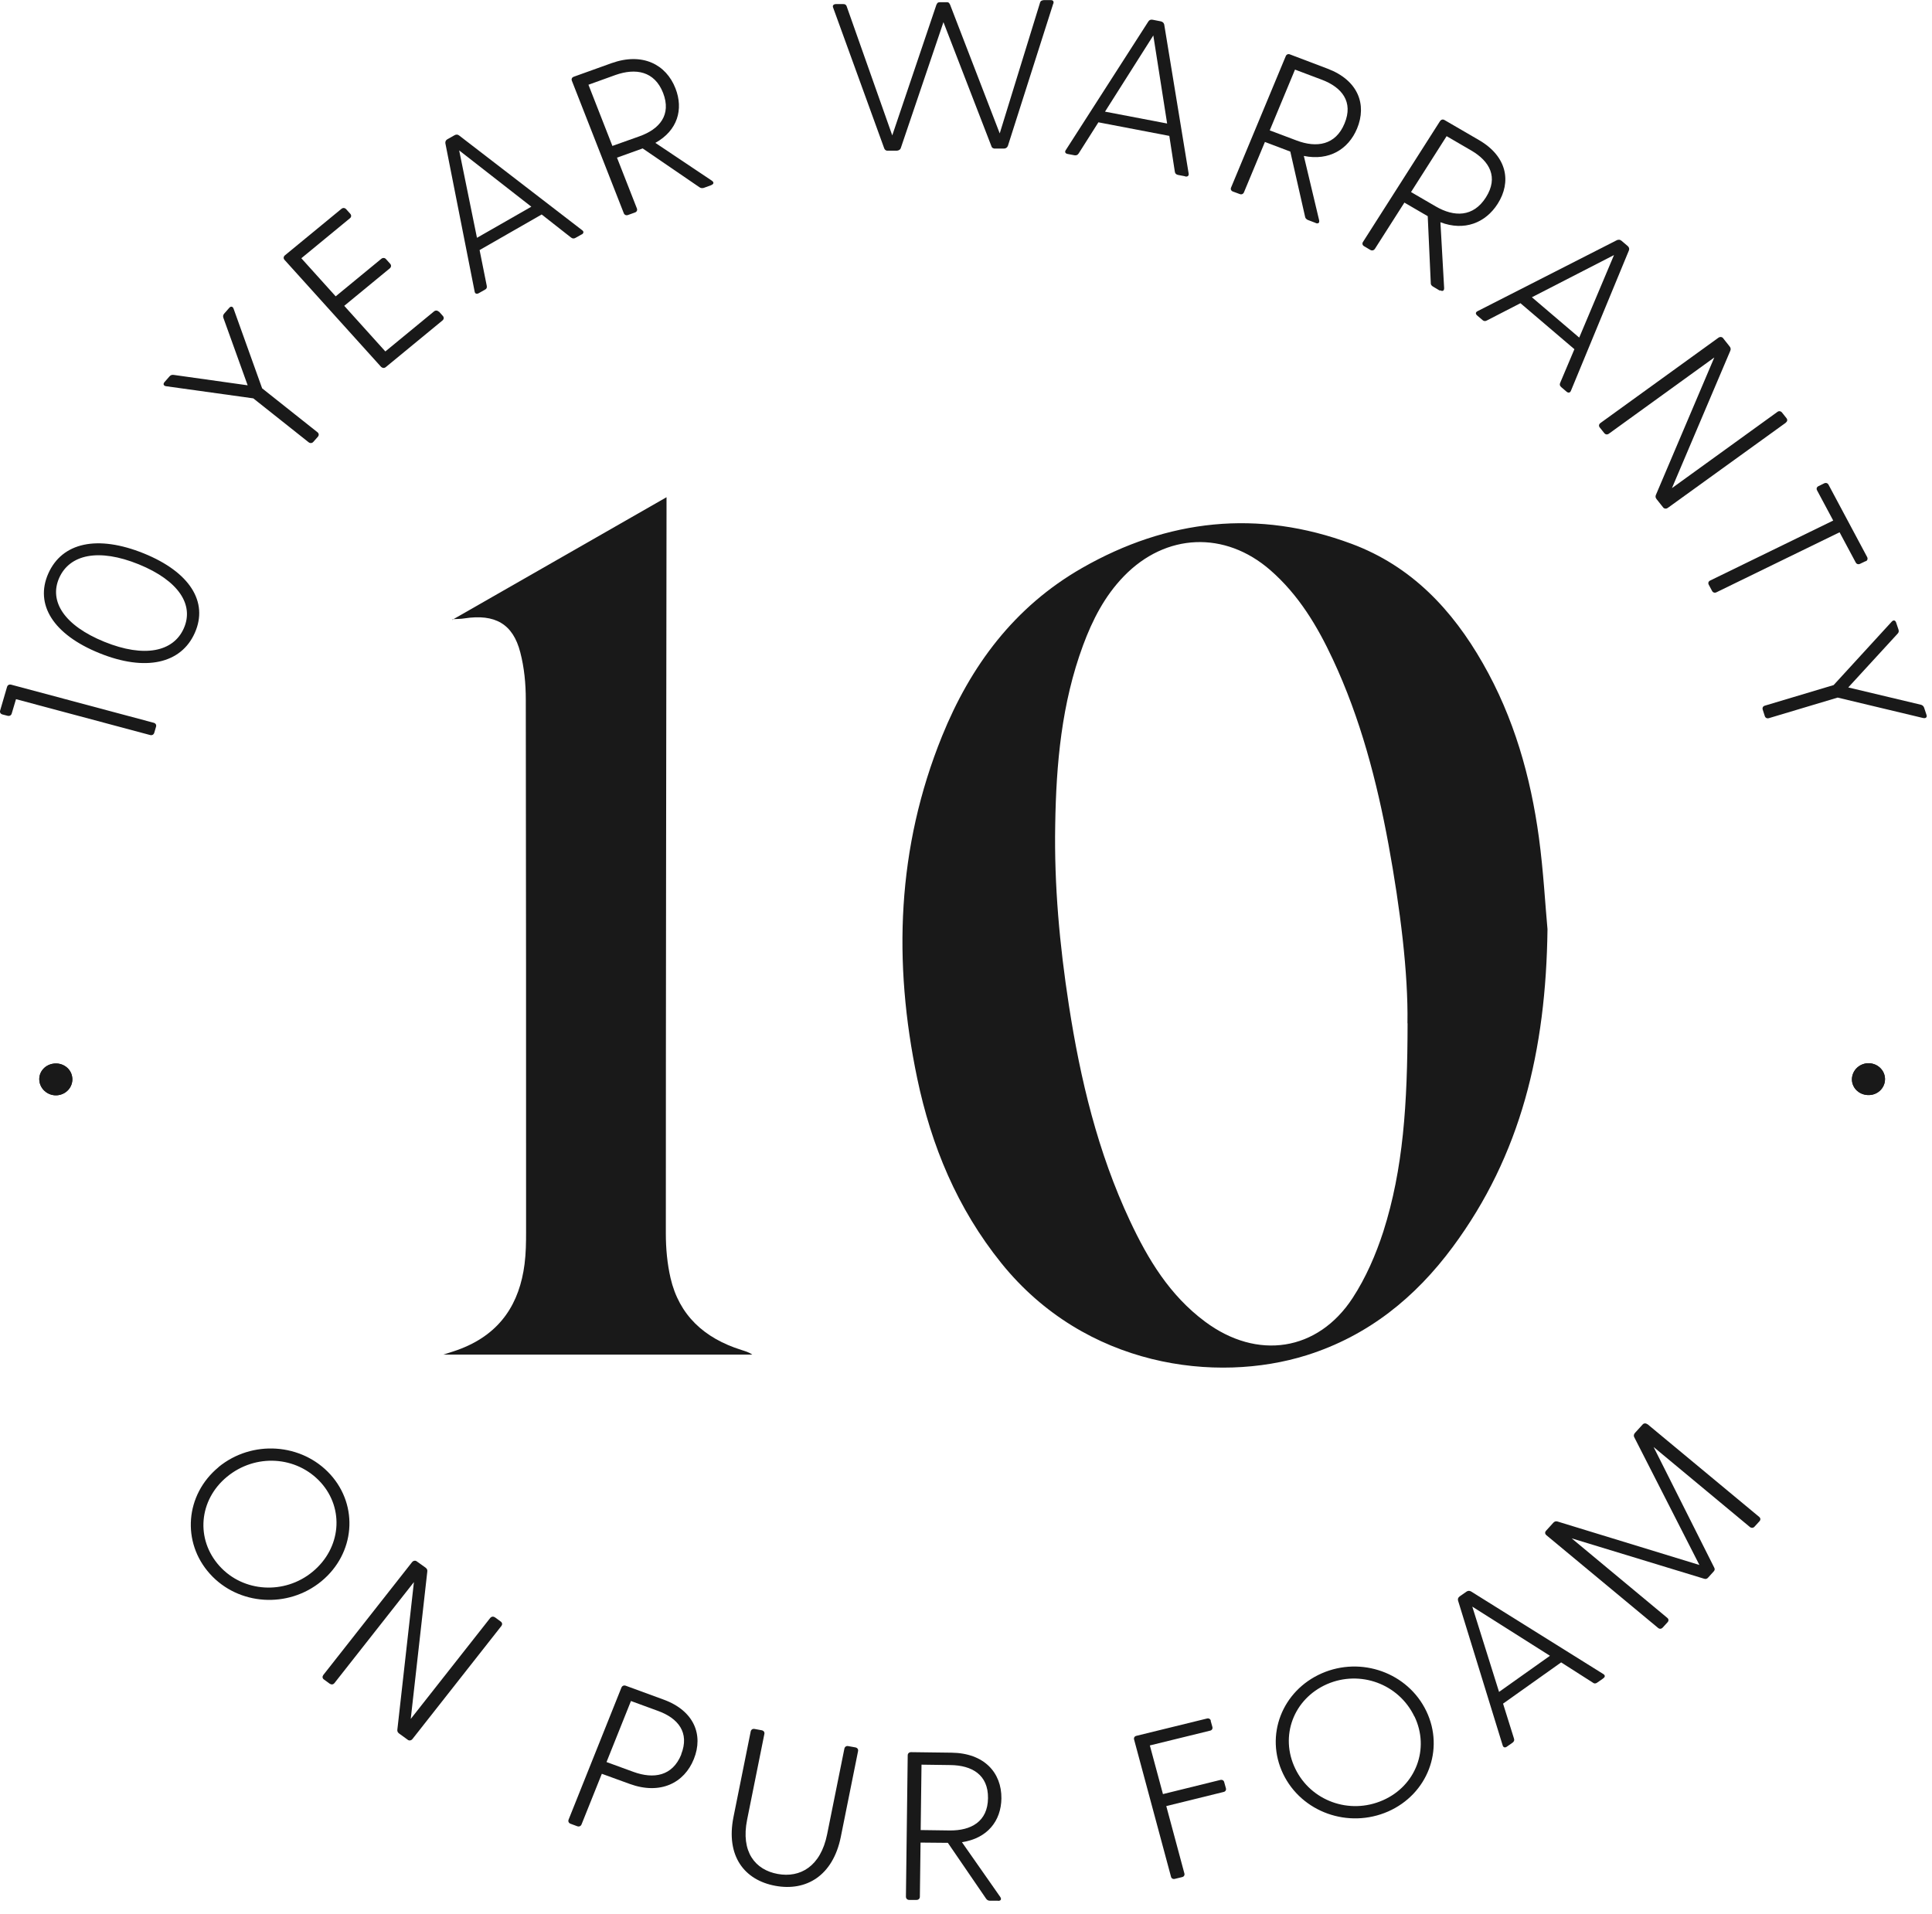 <svg xmlns="http://www.w3.org/2000/svg" width="107.0" height="106.0" viewBox="0.0 0.0 107.0 106.0" fill="none">
<g clip-path="url(#clip0_3392_956)">
<path d="M3.232 60.66C2.72 60.733 2.262 60.383 2.186 59.908C2.109 59.434 2.445 58.988 2.957 58.915C3.469 58.842 3.928 59.178 3.997 59.653C4.073 60.127 3.737 60.587 3.225 60.66H3.232Z" fill="#191919" />
<path d="M0.619 37.924L8.512 40.034C8.619 40.063 8.673 40.151 8.642 40.253L8.543 40.589C8.512 40.691 8.421 40.742 8.314 40.713L0.886 38.727L0.649 39.523C0.619 39.625 0.527 39.676 0.42 39.647L0.137 39.574C0.03 39.545 -0.023 39.458 0.008 39.355L0.39 38.048C0.42 37.946 0.512 37.895 0.619 37.924Z" fill="#191919" />
<path d="M7.962 30.652C10.506 31.682 11.553 33.339 10.789 35.055C10.033 36.763 8.054 37.209 5.509 36.179C2.942 35.142 1.918 33.478 2.674 31.769C3.438 30.046 5.394 29.615 7.962 30.652ZM5.784 35.551C8 36.449 9.605 36.099 10.178 34.807C10.758 33.507 9.903 32.163 7.687 31.258C5.455 30.353 3.858 30.71 3.278 32.01C2.705 33.303 3.553 34.646 5.784 35.551Z" fill="#191919" />
<path d="M12.937 17.1L14.518 21.51L17.582 23.942C17.666 24.008 17.674 24.11 17.605 24.19L17.353 24.475C17.284 24.555 17.177 24.562 17.093 24.497L14.029 22.065L9.2 21.393C9.062 21.372 9.017 21.277 9.108 21.167L9.383 20.853C9.444 20.78 9.521 20.751 9.62 20.766L13.716 21.342L12.371 17.604C12.341 17.516 12.356 17.436 12.417 17.37L12.692 17.056C12.784 16.947 12.891 16.969 12.937 17.1Z" fill="#191919" />
<path d="M24.299 17.246L24.529 17.502C24.597 17.582 24.59 17.677 24.506 17.75L21.365 20.335C21.281 20.401 21.182 20.393 21.105 20.32L15.756 14.392C15.688 14.311 15.695 14.216 15.779 14.143L18.912 11.566C18.996 11.5 19.096 11.507 19.172 11.588L19.401 11.843C19.47 11.924 19.462 12.026 19.378 12.091L16.689 14.304L18.591 16.414L21.121 14.333C21.205 14.267 21.312 14.275 21.38 14.355L21.61 14.611C21.678 14.691 21.671 14.786 21.594 14.859L19.065 16.94L21.342 19.466L24.04 17.246C24.124 17.181 24.231 17.188 24.299 17.268V17.246Z" fill="#191919" />
<path d="M32.216 12.982L31.879 13.172C31.795 13.223 31.711 13.223 31.627 13.158L30 11.88L26.561 13.851L26.958 15.83C26.981 15.94 26.943 16.005 26.851 16.049L26.515 16.239C26.401 16.305 26.301 16.268 26.286 16.144L24.666 7.937C24.651 7.842 24.697 7.755 24.781 7.711L25.17 7.492C25.254 7.441 25.354 7.441 25.43 7.506L32.239 12.749C32.346 12.822 32.33 12.924 32.216 12.99V12.982ZM29.427 11.449L25.43 8.331L26.416 13.172L29.427 11.449Z" fill="#191919" />
<path d="M39.406 10.251L38.985 10.404C38.894 10.433 38.81 10.426 38.733 10.368L35.593 8.221L34.171 8.732L35.272 11.543C35.31 11.638 35.272 11.733 35.165 11.77L34.783 11.908C34.683 11.945 34.584 11.908 34.546 11.806L31.673 4.475C31.634 4.38 31.673 4.286 31.78 4.249L33.873 3.497C35.577 2.891 36.892 3.563 37.411 4.899C37.862 6.06 37.526 7.228 36.296 7.914L39.428 10.01C39.558 10.105 39.528 10.2 39.39 10.251H39.406ZM33.919 8.082L35.417 7.549C36.525 7.155 37.197 6.366 36.724 5.147C36.25 3.935 35.203 3.76 34.087 4.154L32.59 4.694L33.919 8.09V8.082Z" fill="#191919" />
<path d="M58.333 0.197L55.819 8.083C55.781 8.178 55.697 8.229 55.605 8.229H55.131C55.032 8.243 54.933 8.192 54.91 8.105L52.251 1.227L49.889 8.2C49.859 8.294 49.767 8.338 49.675 8.346H49.186C49.087 8.36 49.003 8.309 48.972 8.221L46.145 0.431C46.092 0.314 46.153 0.234 46.29 0.226H46.68C46.779 0.219 46.856 0.248 46.894 0.358L49.416 7.499L51.861 0.263C51.861 0.263 51.899 0.204 51.907 0.183C51.93 0.146 51.975 0.124 52.052 0.124H52.419C52.465 0.117 52.503 0.124 52.526 0.139C52.564 0.161 52.587 0.197 52.617 0.256L55.368 7.389L57.599 0.153C57.622 0.051 57.706 0.015 57.806 0.007H58.188C58.325 -5.43101e-06 58.371 0.08 58.341 0.197H58.333Z" fill="#191919" />
<path d="M65.624 9.762L65.242 9.689C65.15 9.667 65.081 9.623 65.066 9.513L64.76 7.527L60.833 6.775L59.74 8.499C59.679 8.593 59.602 8.615 59.511 8.601L59.129 8.528C58.999 8.506 58.953 8.411 59.029 8.309L63.599 1.19C63.652 1.102 63.744 1.073 63.843 1.095L64.287 1.182C64.386 1.204 64.455 1.263 64.478 1.358L65.83 9.608C65.853 9.733 65.776 9.798 65.647 9.776L65.624 9.762ZM64.638 6.834L63.874 1.964L61.199 6.184L64.638 6.841V6.834Z" fill="#191919" />
<path d="M72.859 12.346L72.439 12.186C72.347 12.149 72.294 12.091 72.279 12.003L71.461 8.396L70.055 7.863L68.894 10.652C68.855 10.747 68.756 10.791 68.657 10.747L68.282 10.609C68.183 10.572 68.137 10.477 68.183 10.382L71.209 3.11C71.247 3.015 71.346 2.971 71.446 3.015L73.524 3.804C75.221 4.446 75.71 5.79 75.159 7.119C74.678 8.272 73.608 8.922 72.21 8.637L73.058 12.2C73.089 12.354 72.997 12.405 72.867 12.354L72.859 12.346ZM70.322 7.221L71.812 7.783C72.913 8.199 73.967 8.046 74.464 6.841C74.968 5.636 74.311 4.833 73.211 4.417L71.721 3.855L70.322 7.221Z" fill="#191919" />
<path d="M79.744 16.1L79.362 15.873C79.278 15.822 79.232 15.756 79.24 15.662L79.072 11.974L77.78 11.222L76.145 13.785C76.084 13.873 75.984 13.895 75.893 13.843L75.549 13.639C75.457 13.588 75.427 13.486 75.488 13.398L79.752 6.71C79.813 6.622 79.912 6.593 80.004 6.651L81.914 7.761C83.473 8.667 83.718 10.076 82.946 11.288C82.273 12.347 81.097 12.814 79.775 12.31L79.981 15.961C79.981 16.114 79.889 16.151 79.759 16.078L79.744 16.1ZM78.147 10.638L79.515 11.434C80.531 12.025 81.593 12.04 82.296 10.93C82.999 9.82 82.502 8.93 81.486 8.338L80.118 7.542L78.147 10.638Z" fill="#191919" />
<path d="M86.759 21.693L86.469 21.445C86.392 21.379 86.362 21.306 86.408 21.204L87.195 19.342L84.207 16.794L82.35 17.75C82.251 17.808 82.167 17.787 82.098 17.721L81.808 17.473C81.708 17.385 81.716 17.29 81.838 17.232L89.548 13.303C89.64 13.26 89.739 13.274 89.808 13.34L90.144 13.625C90.221 13.69 90.251 13.778 90.213 13.873L87.004 21.642C86.958 21.759 86.859 21.78 86.759 21.693ZM87.462 18.699L89.388 14.128L84.841 16.465L87.462 18.699Z" fill="#191919" />
<path d="M98.901 23.416L92.368 28.132C92.291 28.191 92.192 28.183 92.131 28.132L91.749 27.651C91.687 27.577 91.672 27.497 91.71 27.41L94.943 19.801L89.105 24.022C89.013 24.087 88.914 24.073 88.845 23.985L88.6 23.678C88.532 23.598 88.547 23.496 88.639 23.43L95.172 18.706C95.248 18.648 95.348 18.655 95.409 18.706L95.791 19.188C95.852 19.261 95.867 19.341 95.829 19.429L92.597 27.037L98.435 22.817C98.519 22.751 98.626 22.766 98.695 22.853L98.939 23.16C99.008 23.248 98.993 23.343 98.901 23.408V23.416Z" fill="#191919" />
<path d="M103.34 31.075L103.019 31.228C102.92 31.279 102.821 31.243 102.775 31.155L101.881 29.483L95.065 32.805C94.965 32.856 94.866 32.82 94.82 32.732L94.637 32.389C94.583 32.294 94.621 32.199 94.713 32.156L101.529 28.833L100.635 27.161C100.582 27.066 100.62 26.971 100.712 26.928L101.025 26.774C101.124 26.723 101.224 26.76 101.269 26.847L103.409 30.856C103.455 30.951 103.424 31.046 103.333 31.09L103.34 31.075Z" fill="#191919" />
<path d="M106.511 39.771L101.774 38.639L97.968 39.778C97.861 39.808 97.77 39.764 97.739 39.661L97.624 39.304C97.594 39.202 97.64 39.114 97.747 39.085L101.552 37.946L104.769 34.434C104.861 34.331 104.968 34.346 105.014 34.485L105.144 34.872C105.174 34.959 105.159 35.04 105.09 35.105L102.362 38.077L106.381 39.034C106.473 39.056 106.534 39.114 106.565 39.202L106.695 39.596C106.741 39.727 106.657 39.8 106.519 39.771H106.511Z" fill="#191919" />
<path d="M103.615 58.901C104.127 58.974 104.464 59.434 104.387 59.909C104.311 60.383 103.86 60.719 103.348 60.646C102.836 60.573 102.5 60.128 102.576 59.653C102.653 59.179 103.103 58.828 103.623 58.901H103.615Z" fill="#191919" />
<path d="M12.096 81.266C13.96 79.733 16.719 79.93 18.301 81.675C19.875 83.42 19.661 86.048 17.804 87.582C15.955 89.108 13.204 88.925 11.63 87.18C10.048 85.428 10.254 82.792 12.104 81.266H12.096ZM17.315 87.056C18.889 85.756 19.08 83.573 17.766 82.113C16.428 80.638 14.144 80.499 12.57 81.799C11.011 83.084 10.82 85.26 12.157 86.742C13.471 88.202 15.764 88.341 17.315 87.056Z" fill="#191919" />
<path d="M27.761 90.071L22.84 96.328C22.779 96.401 22.687 96.423 22.611 96.386L22.107 96.021C22.03 95.963 21.992 95.897 22.007 95.802L22.924 87.632L18.523 93.225C18.454 93.312 18.355 93.32 18.263 93.261L17.942 93.028C17.85 92.962 17.843 92.867 17.904 92.779L22.825 86.522C22.886 86.449 22.978 86.427 23.054 86.464L23.566 86.829C23.642 86.887 23.681 86.953 23.665 87.048L22.748 95.211L27.15 89.618C27.218 89.538 27.318 89.523 27.41 89.581L27.73 89.815C27.822 89.881 27.83 89.976 27.769 90.063L27.761 90.071Z" fill="#191919" />
<path d="M38.428 97.431C37.901 98.752 36.579 99.431 34.875 98.811L33.331 98.249L32.208 101.052C32.17 101.147 32.078 101.191 31.971 101.155L31.597 101.016C31.498 100.979 31.452 100.884 31.49 100.79L34.417 93.473C34.455 93.379 34.554 93.335 34.654 93.371L36.747 94.138C38.451 94.758 38.963 96.102 38.428 97.431ZM37.725 97.175C38.207 95.963 37.55 95.167 36.441 94.766L34.944 94.218L33.591 97.599L35.089 98.146C36.197 98.548 37.244 98.387 37.733 97.175H37.725Z" fill="#191919" />
<path d="M47.521 97L46.566 101.746C46.13 103.9 44.648 104.769 42.944 104.455C41.225 104.141 40.193 102.805 40.621 100.651L41.576 95.905C41.599 95.803 41.683 95.744 41.79 95.766L42.188 95.839C42.294 95.861 42.356 95.942 42.333 96.044L41.378 100.79C41.018 102.579 41.828 103.572 43.074 103.798C44.312 104.024 45.45 103.389 45.809 101.6L46.765 96.854C46.788 96.752 46.872 96.694 46.979 96.716L47.376 96.788C47.483 96.81 47.544 96.891 47.521 96.993V97Z" fill="#191919" />
<path d="M55.277 105.28H54.826C54.727 105.28 54.658 105.236 54.605 105.155L52.496 102.074L50.983 102.06L50.945 105.061C50.945 105.163 50.868 105.236 50.761 105.236H50.356C50.249 105.236 50.173 105.163 50.173 105.053L50.272 97.226C50.272 97.124 50.349 97.051 50.456 97.051L52.694 97.08C54.513 97.102 55.476 98.19 55.461 99.614C55.445 100.855 54.689 101.826 53.275 102.038L55.4 105.075C55.483 105.207 55.422 105.287 55.277 105.287V105.28ZM50.99 101.366L52.595 101.388C53.779 101.402 54.704 100.899 54.719 99.599C54.735 98.299 53.825 97.781 52.641 97.766L51.036 97.744L50.99 101.366Z" fill="#191919" />
<path d="M67.052 95.321L67.144 95.65C67.174 95.752 67.121 95.84 67.014 95.862L63.682 96.679L64.408 99.374L67.579 98.592C67.686 98.563 67.778 98.614 67.801 98.716L67.893 99.045C67.923 99.147 67.87 99.235 67.763 99.257L64.592 100.038L65.593 103.762C65.623 103.864 65.57 103.952 65.463 103.973L65.073 104.068C64.966 104.098 64.874 104.046 64.852 103.944L62.811 96.358C62.781 96.256 62.834 96.168 62.941 96.146L66.838 95.19C66.945 95.161 67.037 95.212 67.06 95.314L67.052 95.321Z" fill="#191919" />
<path d="M71.064 98.256C70.04 96.124 71.003 93.649 73.204 92.685C75.389 91.729 77.972 92.649 78.996 94.781C80.012 96.905 79.064 99.373 76.879 100.337C74.678 101.301 72.088 100.381 71.064 98.256ZM78.331 95.073C77.467 93.269 75.328 92.488 73.494 93.284C71.637 94.102 70.865 96.161 71.736 97.964C72.592 99.746 74.732 100.534 76.589 99.716C78.422 98.913 79.194 96.854 78.338 95.073H78.331Z" fill="#191919" />
<path d="M88.776 92.977L88.463 93.196C88.386 93.254 88.302 93.269 88.21 93.196L86.461 92.079L83.244 94.364L83.847 96.291C83.886 96.394 83.847 96.467 83.771 96.525L83.458 96.744C83.351 96.825 83.251 96.788 83.221 96.671L80.753 88.662C80.722 88.567 80.76 88.479 80.844 88.421L81.211 88.165C81.287 88.107 81.387 88.099 81.471 88.15L88.791 92.721C88.906 92.787 88.906 92.889 88.791 92.962L88.776 92.977ZM85.842 91.713L81.54 88.99L83.022 93.714L85.842 91.713Z" fill="#191919" />
<path d="M91.244 78.885L97.426 84.018C97.51 84.084 97.518 84.186 97.441 84.266L97.174 84.558C97.105 84.639 96.998 84.646 96.914 84.58L91.581 80.148L94.935 86.822C94.989 86.909 94.966 86.99 94.897 87.055L94.606 87.377C94.545 87.45 94.469 87.479 94.37 87.442L87.042 85.208L92.337 89.611C92.421 89.677 92.429 89.779 92.352 89.859L92.085 90.151C92.008 90.232 91.909 90.239 91.825 90.166L85.643 85.033C85.559 84.96 85.552 84.865 85.628 84.785L86.018 84.354C86.079 84.281 86.163 84.245 86.255 84.274L94.118 86.683L90.503 79.593C90.465 79.513 90.496 79.425 90.557 79.36L90.969 78.907C91.038 78.827 91.145 78.82 91.229 78.885H91.244Z" fill="#191919" />
<path d="M85.705 51.468C85.621 58.193 84.23 63.976 80.455 69.072C78.4 71.847 75.794 73.986 72.363 75.067C67.358 76.636 60.114 75.739 55.461 69.97C53.008 66.926 51.579 63.457 50.799 59.734C49.454 53.301 49.668 46.949 52.175 40.772C53.741 36.909 56.156 33.616 59.938 31.455C64.653 28.761 69.666 28.191 74.846 30.119C78.186 31.36 80.44 33.791 82.121 36.734C83.848 39.749 84.772 43.02 85.231 46.401C85.483 48.27 85.582 50.161 85.705 51.468ZM77.949 56.674C77.995 53.914 77.551 50.337 76.902 46.788C76.252 43.261 75.351 39.801 73.815 36.515C72.959 34.682 71.927 32.952 70.353 31.579C67.839 29.389 64.561 29.527 62.246 31.915C61.176 33.017 60.504 34.339 59.984 35.741C58.792 38.961 58.494 42.312 58.441 45.686C58.379 49.03 58.685 52.359 59.197 55.674C59.831 59.785 60.794 63.815 62.582 67.626C63.575 69.744 64.775 71.745 66.739 73.205C69.627 75.359 72.982 74.855 74.915 71.891C75.649 70.766 76.199 69.488 76.612 68.218C77.719 64.742 77.949 61.15 77.956 56.689L77.949 56.674Z" fill="#191919" />
<path d="M25.063 34.324C28.968 32.09 32.865 29.856 36.914 27.541C36.914 27.957 36.914 28.235 36.914 28.505C36.899 41.779 36.876 55.053 36.876 68.327C36.876 69.152 36.953 69.992 37.136 70.788C37.61 72.839 38.993 74.124 41.064 74.774C41.262 74.84 41.469 74.891 41.66 75.03H24.559C25.009 74.884 25.285 74.803 25.552 74.694C27.737 73.832 28.777 72.175 29.052 70.014C29.128 69.422 29.136 68.824 29.136 68.225C29.136 58.397 29.136 48.577 29.12 38.749C29.12 37.873 29.036 36.982 28.815 36.135C28.41 34.55 27.409 33.995 25.728 34.251C25.514 34.288 25.3 34.28 25.078 34.295L25.063 34.317V34.324Z" fill="#191919" />
<path d="M25.079 34.303C25.079 34.303 25.079 34.339 25.079 34.353C25.079 34.346 25.064 34.332 25.064 34.324L25.079 34.303Z" fill="#191919" />
<path d="M3.232 60.66C2.72 60.733 2.262 60.383 2.186 59.908C2.109 59.434 2.445 58.988 2.957 58.915C3.469 58.842 3.928 59.178 3.997 59.653C4.073 60.127 3.737 60.587 3.225 60.66H3.232Z" fill="#191919" />
<path d="M103.615 58.901C104.127 58.974 104.464 59.434 104.387 59.909C104.311 60.383 103.86 60.719 103.348 60.646C102.836 60.573 102.5 60.128 102.576 59.653C102.653 59.179 103.103 58.828 103.623 58.901H103.615Z" fill="#191919" />
</g>
<defs>
<clipPath id="clip0_3392_956">
<rect width="106.703" height="105.28" fill="white" />
</clipPath>
</defs>
</svg>